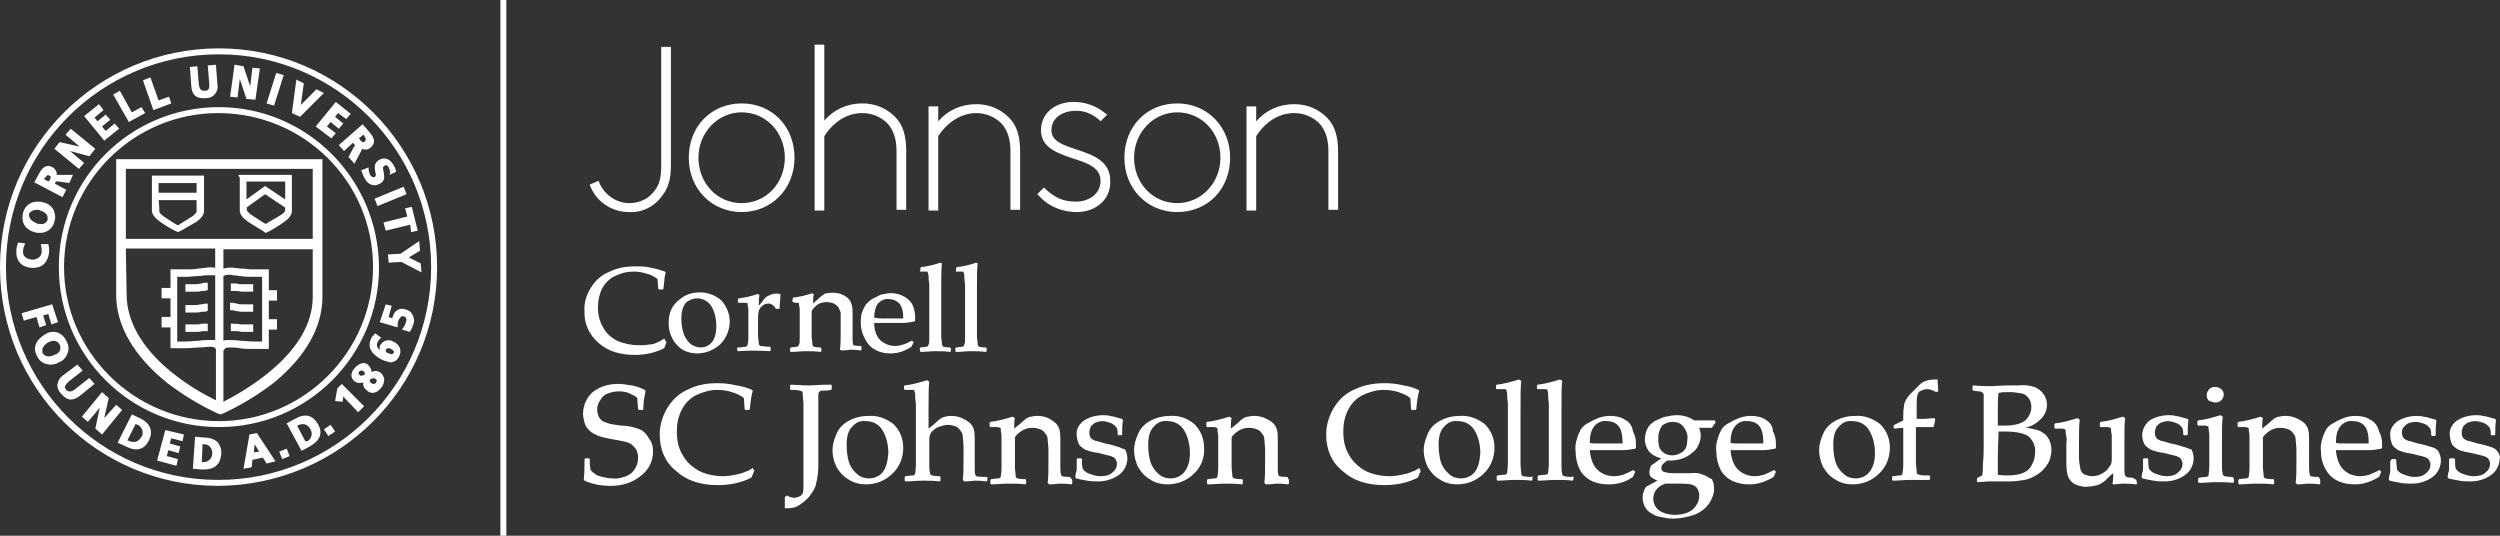<?xml version="1.0" encoding="UTF-8"?>
<svg xmlns="http://www.w3.org/2000/svg" xmlns:xlink="http://www.w3.org/1999/xlink" width="168px" height="36px" viewBox="0 0 168 36" version="1.1">
  <rect x="0" y="0" width="168" height="36" fill="#333333" stroke="none"/>
  <title>A9BE8630-3C4C-4933-A760-C7E79D16384E</title>
  <g id="Page-1" stroke="none" stroke-width="1" fill="none" fill-rule="evenodd">
    <g id="MBA-Ex-Resources-Detail---school-profiles-overview" transform="translate(-1128, -1282)" fill="#FFFFFF" fill-rule="nonzero">
      <g id="logos" transform="translate(360, 1200)">
        <g id="logo" transform="translate(750, 0)">
          <g id="cornell-johnson-logo" transform="translate(18, 82)">
            <path d="M16.113,11.95 L16.113,14.15 C16.113,14.4 16.313,14.65 16.663,14.9 C17.113,15.2 17.764,15.55 17.764,15.6 L17.864,15.65 L17.964,15.6 C18.014,15.6 18.715,15.2 19.115,14.9 C19.615,14.55 19.615,14.25 19.615,14.15 L19.615,11.75 L16.012,11.75 L16.113,11.95 Z M16.563,12.2 L19.165,12.2 L19.165,13.4 L17.814,12.5 L16.563,13.4 L16.563,12.2 Z M16.563,13.95 L17.814,13.05 L19.165,13.95 L19.165,14.1 C19.165,14.25 19.015,14.35 18.865,14.45 C18.564,14.65 18.064,14.9 17.864,15.05 C17.664,14.95 17.213,14.65 16.913,14.45 C16.813,14.4 16.613,14.2 16.563,14.1 C16.613,14.1 16.613,14.05 16.563,13.95 Z M137.307,29.1 L137.307,29.1 C137.106,28.95 136.956,28.9 136.706,28.85 C136.506,28.8 136.306,28.75 136.106,28.75 C136.506,28.65 136.856,28.45 137.156,28.15 C137.407,27.9 137.557,27.55 137.557,27.2 C137.557,26.65 137.206,26.2 136.706,26 C136.356,25.9 136.006,25.85 135.705,25.9 L135.155,25.9 C134.404,25.9 133.954,25.95 133.854,25.95 C133.554,25.95 133.153,25.95 132.603,25.9 L132.553,25.95 L132.553,26.2 L132.603,26.25 L132.953,26.3 C133.053,26.3 133.103,26.3 133.153,26.35 C133.203,26.35 133.203,26.4 133.253,26.4 C133.253,26.45 133.303,26.45 133.303,26.5 L133.303,30 C133.303,30.25 133.303,30.65 133.253,31.15 C133.253,31.8 133.203,31.9 133.203,31.95 L132.903,32.1 L132.853,32.15 L132.853,32.35 L132.903,32.4 C133.203,32.4 133.454,32.35 133.704,32.35 L135.105,32.35 C135.405,32.35 135.755,32.3 136.056,32.25 C136.306,32.2 136.556,32.1 136.806,31.95 C137.056,31.8 137.257,31.65 137.407,31.45 C137.557,31.25 137.707,31.05 137.757,30.85 C137.807,30.65 137.857,30.45 137.857,30.25 C137.857,30 137.807,29.8 137.707,29.55 C137.607,29.4 137.507,29.2 137.307,29.1 Z M134.254,27.8 C134.254,27.15 134.254,26.7 134.304,26.4 C134.554,26.35 134.805,26.35 135.055,26.35 C135.355,26.35 135.605,26.4 135.905,26.45 C136.106,26.5 136.256,26.65 136.356,26.8 C136.456,26.95 136.506,27.15 136.506,27.35 C136.506,27.7 136.356,28 136.106,28.25 C135.855,28.45 135.405,28.6 134.755,28.6 L134.254,28.6 L134.254,27.8 Z M136.756,30.4 C136.756,30.65 136.706,30.95 136.556,31.2 C136.456,31.45 136.256,31.65 136.006,31.75 C135.705,31.9 135.305,31.95 134.955,31.95 C134.705,31.95 134.504,31.95 134.254,31.9 L134.254,30.55 L134.304,29 L134.755,29 C135.605,29 136.156,29.15 136.406,29.4 C136.656,29.7 136.806,30.05 136.756,30.4 Z M79.111,14.25 C81.163,14.25 82.664,12.7 82.664,10.6 C82.664,8.5 81.113,6.95 79.111,6.95 C77.06,6.95 75.559,8.5 75.559,10.6 C75.559,12.7 77.11,14.25 79.111,14.25 Z M79.111,7.55 C80.763,7.55 82.014,8.9 82.014,10.6 C82.014,12.3 80.713,13.65 79.111,13.65 C77.46,13.65 76.209,12.3 76.209,10.6 C76.209,8.9 77.51,7.55 79.111,7.55 Z M86.517,32.05 L86.617,32.25 L86.617,32.5 L86.567,32.55 C86.167,32.5 85.917,32.5 85.767,32.5 C85.666,32.5 85.466,32.55 85.066,32.55 L84.966,32.45 C85.016,32.05 85.016,31.55 85.016,30.9 L85.016,30.3 C85.016,29.95 84.966,29.7 84.966,29.55 C84.966,29.4 84.916,29.25 84.816,29.15 C84.716,29 84.616,28.9 84.466,28.85 C84.315,28.8 84.165,28.75 83.965,28.75 C83.815,28.75 83.715,28.75 83.565,28.8 C83.415,28.85 83.265,28.9 83.165,29 C83.064,29.05 82.964,29.15 82.864,29.25 C82.814,29.3 82.764,29.35 82.764,29.45 L82.764,31.35 C82.764,31.6 82.814,31.8 82.814,32 C82.814,32.05 82.814,32.05 82.864,32.1 C82.914,32.15 82.914,32.15 82.964,32.15 C82.964,32.15 83.115,32.2 83.465,32.2 L83.515,32.25 L83.515,32.5 L83.465,32.55 C83.064,32.5 82.714,32.5 82.314,32.5 C81.914,32.5 81.563,32.55 81.163,32.55 L81.113,32.5 L81.113,32.25 L81.163,32.2 C81.513,32.15 81.613,32.15 81.663,32.15 C81.713,32.15 81.763,32.1 81.763,32.1 C81.813,32.1 81.813,32.05 81.813,32 C81.813,31.95 81.864,31.8 81.864,31.4 L81.864,29.25 C81.813,29 81.813,28.9 81.813,28.85 C81.813,28.8 81.813,28.75 81.763,28.75 C81.663,28.7 81.613,28.7 81.513,28.7 L81.113,28.7 L81.063,28.65 L81.063,28.4 L81.113,28.35 C81.613,28.3 82.114,28.15 82.614,28 L82.764,28.1 C82.714,28.25 82.714,28.5 82.714,28.8 C82.964,28.6 83.165,28.45 83.365,28.25 C83.415,28.2 83.515,28.15 83.565,28.1 C83.665,28.05 83.765,28 83.865,28 C84.265,27.9 84.666,27.95 85.016,28.1 C85.216,28.2 85.416,28.3 85.566,28.45 C85.666,28.55 85.767,28.7 85.817,28.9 C85.867,29.1 85.867,29.35 85.867,29.55 L85.867,31.5 C85.867,31.9 85.917,31.95 85.967,32 C85.967,32 86.117,32.05 86.517,32.05 Z M150.016,32.05 L150.117,32.15 L150.117,32.4 L150.066,32.45 C149.666,32.4 149.266,32.4 148.916,32.4 C148.515,32.4 148.165,32.45 147.765,32.45 L147.715,32.4 L147.715,32.15 L147.765,32.1 C148.115,32.05 148.215,32.05 148.265,32.05 C148.315,32.05 148.365,32 148.365,32 C148.415,32 148.415,31.95 148.415,31.9 C148.415,31.85 148.465,31.65 148.465,31.3 L148.465,29.15 C148.415,28.9 148.415,28.8 148.415,28.75 C148.415,28.7 148.415,28.65 148.365,28.65 C148.265,28.6 148.215,28.6 148.115,28.6 L147.715,28.6 L147.665,28.55 L147.665,28.3 L147.715,28.25 C148.215,28.2 148.715,28.05 149.216,27.9 L149.366,28 C149.316,28.4 149.316,28.9 149.316,29.5 L149.316,31.2 C149.316,31.45 149.316,31.65 149.366,31.85 C149.366,31.9 149.366,31.9 149.416,31.95 C149.466,32 149.466,32 149.516,32 C149.516,32 149.666,32.05 150.016,32.05 L150.016,32.05 Z M147.264,30.2 C147.364,30.4 147.414,30.6 147.414,30.8 C147.414,31.2 147.214,31.65 146.864,31.9 C146.464,32.2 145.963,32.35 145.463,32.35 C145.213,32.35 144.963,32.35 144.712,32.3 C144.412,32.25 144.162,32.2 143.962,32.15 L143.912,32.05 L143.962,31.75 C144.012,31.65 144.012,31.55 144.012,31.45 L144.012,30.85 L144.062,30.8 L144.312,30.8 L144.362,30.85 C144.362,31.05 144.362,31.3 144.412,31.5 C144.562,31.7 144.712,31.8 144.912,31.85 C145.163,31.95 145.363,32 145.613,32 C145.863,32 146.163,31.95 146.364,31.75 C146.564,31.6 146.664,31.4 146.664,31.15 C146.664,31.05 146.614,30.95 146.564,30.85 C146.514,30.75 146.364,30.7 146.264,30.65 C146.013,30.6 145.713,30.5 145.463,30.45 C145.113,30.4 144.912,30.35 144.762,30.3 C144.612,30.25 144.462,30.2 144.362,30.1 C144.212,30 144.112,29.9 144.062,29.75 C143.812,29.2 144.012,28.6 144.462,28.25 C144.862,28 145.313,27.9 145.763,27.9 C146.013,27.9 146.213,27.95 146.464,28 C146.614,28.05 146.814,28.1 147.014,28.15 L147.064,28.25 C147.014,28.55 147.014,28.9 147.014,29.2 L146.964,29.25 L146.764,29.25 L146.714,29.2 C146.714,29.05 146.714,28.9 146.664,28.8 C146.664,28.75 146.564,28.65 146.514,28.6 C146.414,28.5 146.314,28.45 146.163,28.4 C146.013,28.35 145.863,28.3 145.663,28.3 C145.513,28.3 145.363,28.35 145.213,28.4 C145.113,28.45 145.013,28.55 144.912,28.65 C144.862,28.8 144.812,28.9 144.812,29.05 C144.812,29.15 144.812,29.25 144.862,29.35 C144.912,29.45 144.963,29.5 145.063,29.55 C145.163,29.6 145.263,29.65 145.363,29.65 L145.863,29.8 C146.163,29.85 146.514,29.95 146.814,30.05 L146.814,30.05 C147.014,30.1 147.164,30.2 147.264,30.2 Z M167.98,30.8 C167.98,31.2 167.78,31.65 167.43,31.9 C167.03,32.2 166.529,32.35 166.029,32.35 C165.779,32.35 165.528,32.35 165.278,32.3 C164.978,32.25 164.728,32.2 164.528,32.15 L164.478,32.05 L164.528,31.75 C164.578,31.65 164.578,31.55 164.578,31.45 L164.578,30.85 L164.628,30.8 L164.928,30.8 L164.978,30.85 C164.978,31.05 164.978,31.3 165.028,31.5 C165.178,31.7 165.328,31.8 165.528,31.85 C165.779,31.95 165.979,32 166.229,32 C166.529,32 166.829,31.95 167.03,31.75 C167.23,31.6 167.33,31.4 167.33,31.15 C167.33,31.05 167.28,30.95 167.23,30.85 C167.18,30.75 167.03,30.7 166.93,30.65 C166.679,30.6 166.379,30.5 166.129,30.45 C165.779,30.4 165.579,30.35 165.428,30.3 C165.278,30.25 165.128,30.2 165.028,30.1 C164.878,30 164.778,29.9 164.728,29.75 C164.678,29.6 164.628,29.4 164.628,29.25 C164.578,28.85 164.778,28.5 165.128,28.25 C165.528,28 165.979,27.9 166.429,27.9 C166.679,27.9 166.88,27.95 167.13,28 C167.28,28.05 167.48,28.1 167.68,28.15 L167.73,28.25 C167.68,28.55 167.68,28.9 167.68,29.2 L167.63,29.25 L167.43,29.25 L167.38,29.2 C167.38,29.05 167.38,28.9 167.33,28.8 C167.33,28.75 167.23,28.65 167.18,28.6 C167.08,28.5 166.98,28.45 166.829,28.4 C166.679,28.35 166.529,28.3 166.329,28.3 C166.129,28.3 165.979,28.35 165.829,28.4 C165.729,28.45 165.629,28.55 165.528,28.65 C165.478,28.8 165.428,28.9 165.428,29.05 C165.428,29.15 165.428,29.25 165.478,29.35 C165.528,29.45 165.579,29.5 165.679,29.55 C165.779,29.6 165.879,29.65 165.979,29.65 L166.479,29.8 C166.779,29.85 167.13,29.95 167.43,30.05 C167.63,30.1 167.78,30.25 167.88,30.4 C167.98,30.55 168.03,30.75 167.98,30.8 Z M13.561,21.75 L13.961,21.75 L13.961,22.25 L13.611,22.25 C13.46,22.3 13.31,22.3 13.21,22.3 L12.46,22.3 L12.46,21.8 L13.16,21.8 C13.31,21.8 13.41,21.8 13.561,21.75 Z M10.208,12.05 L10.208,14.15 C10.208,14.4 10.408,14.65 10.758,14.9 C11.159,15.2 11.809,15.55 11.859,15.55 L11.959,15.6 L12.059,15.55 C12.109,15.55 12.76,15.15 13.21,14.9 C13.711,14.55 13.711,14.25 13.711,14.15 L13.711,11.8 L10.208,11.8 L10.208,12.05 Z M10.658,12.3 L13.21,12.3 L13.21,12.95 L10.658,12.95 L10.658,12.3 L10.658,12.3 Z M13.21,13.45 L13.21,14.2 C13.21,14.3 13.06,14.45 12.91,14.55 C12.61,14.75 12.159,15 11.959,15.15 C11.759,15.05 11.309,14.75 11.009,14.55 C10.808,14.4 10.708,14.3 10.708,14.2 C10.708,14.1 10.708,13.8 10.658,13.45 L13.21,13.45 Z M3.953,17.95 C3.953,23.9 8.757,28.7 14.711,28.7 C20.666,28.7 25.47,23.9 25.47,17.95 C25.42,12 20.616,7.2 14.711,7.2 C8.757,7.2 3.953,12 3.953,17.95 Z M14.661,7.6 C20.416,7.6 25.069,12.2 25.069,17.95 C25.069,23.65 20.416,28.3 14.711,28.3 C9.007,28.3 4.303,23.65 4.303,17.95 C4.303,12.25 8.957,7.6 14.661,7.6 Z M124.697,27.95 L124.697,27.95 C124.196,27.95 123.746,28.05 123.296,28.3 C122.945,28.5 122.645,28.8 122.495,29.2 C122.345,29.55 122.245,29.9 122.245,30.25 C122.245,30.65 122.345,31 122.495,31.35 C122.695,31.7 122.945,32 123.296,32.2 C123.646,32.45 124.096,32.55 124.497,32.55 C125.147,32.55 125.798,32.3 126.248,31.85 C126.748,31.4 126.999,30.75 126.999,30.1 C126.999,29.5 126.798,28.95 126.348,28.5 C125.898,28.15 125.297,27.9 124.697,27.95 Z M125.597,31.75 C125.397,32 125.047,32.15 124.697,32.15 C124.397,32.15 124.096,32.05 123.896,31.85 C123.646,31.65 123.446,31.35 123.346,31.05 C123.246,30.7 123.196,30.3 123.196,29.9 C123.196,29.35 123.296,28.95 123.546,28.7 C123.796,28.4 124.096,28.25 124.497,28.3 C124.947,28.3 125.347,28.5 125.597,28.9 C125.848,29.3 125.998,29.85 125.998,30.45 C125.998,31.05 125.848,31.45 125.597,31.75 L125.597,31.75 Z M13.811,20.4 L13.961,20.4 L13.961,20.9 C13.911,20.9 13.861,20.9 13.811,20.95 L13.561,20.95 C13.41,21 13.26,21 13.16,21 L12.46,21 L12.46,20.5 L13.16,20.5 C13.31,20.5 13.41,20.45 13.561,20.45 L13.811,20.4 Z M10.308,7.4 L9.607,5.4 L10.108,5.2 L10.658,6.75 L11.359,6.5 L11.509,6.95 L10.308,7.4 Z M12.86,5.85 L12.76,4.5 L13.26,4.45 L13.36,5.65 C13.41,6.05 13.561,6.1 13.711,6.1 L13.761,6.1 C13.911,6.1 14.111,6.05 14.061,5.6 L13.961,4.4 L14.511,4.35 L14.611,5.7 C14.661,5.9 14.611,6.1 14.461,6.3 C14.311,6.5 14.061,6.6 13.811,6.6 L13.661,6.6 C13.16,6.6 12.91,6.35 12.86,5.85 Z M8.657,8.2 L7.606,6.35 L8.056,6.1 L8.857,7.55 L9.507,7.2 L9.758,7.6 L8.657,8.2 Z M13.811,19 L13.961,19 L13.961,19.5 C13.911,19.5 13.861,19.5 13.811,19.55 L13.561,19.55 C13.41,19.6 13.26,19.6 13.16,19.6 L12.46,19.6 L12.46,19.1 L13.21,19.1 C13.31,19.1 13.41,19.05 13.561,19.05 C13.661,19 13.711,19 13.811,19 Z M148.415,26.9 C148.215,26.7 148.265,26.35 148.465,26.15 C148.665,25.95 149.016,25.95 149.266,26.15 C149.516,26.35 149.466,26.7 149.266,26.9 C149.166,27 149.016,27.05 148.866,27.05 C148.715,27.05 148.565,26.95 148.465,26.95 L148.415,26.9 Z M11.259,25.75 C12.31,26.55 13.46,27.25 14.661,27.8 L14.811,27.85 L14.962,27.8 C16.163,27.25 17.313,26.55 18.364,25.75 C20.516,24 21.667,22 21.667,19.95 L21.667,10.7 L7.806,10.7 L7.806,19.8 C7.806,21.9 9.007,23.95 11.259,25.75 Z M21.016,19.95 C21.016,23.75 16.363,26.3 15.012,27 L15.012,23.55 C15.062,23.55 15.062,23.5 15.062,23.5 C15.112,23.4 15.212,23.35 15.312,23.35 C15.612,23.35 15.862,23.35 16.113,23.4 C16.363,23.45 16.663,23.45 17.063,23.45 L18.064,23.45 L18.064,22.15 L18.614,22.15 L18.614,21.45 L18.064,21.45 L18.064,20.2 L18.614,20.2 L18.614,19.5 L18.064,19.5 L18.064,18.1 L16.913,18.1 C16.713,18.1 16.463,18.05 16.213,18.05 C16.062,18.05 15.912,18 15.712,18 C15.462,17.95 15.212,18 15.012,18.05 L15.012,16.75 L21.016,16.75 L21.016,19.95 L21.016,19.95 Z M15.012,22.9 L15.012,18.55 C15.062,18.55 15.112,18.5 15.112,18.5 C15.312,18.45 15.512,18.45 15.662,18.5 C15.862,18.5 16.012,18.55 16.163,18.55 C16.413,18.6 16.663,18.6 16.913,18.6 L17.614,18.6 L17.614,22.95 L17.113,22.95 C16.713,22.95 16.413,22.9 16.163,22.9 C15.862,22.85 15.562,22.85 15.312,22.85 C15.212,22.85 15.112,22.85 15.012,22.9 Z M8.457,11.35 L21.016,11.35 L21.016,16.05 L8.457,16.05 L8.457,11.35 Z M8.457,16.7 L14.461,16.7 L14.461,18 C14.261,17.95 14.011,17.95 13.811,18 C13.611,18 13.46,18.05 13.31,18.05 C13.06,18.1 12.81,18.1 12.61,18.1 L11.459,18.1 L11.459,19.35 L10.858,19.35 L10.858,20.05 L11.459,20.05 L11.459,21.3 L10.858,21.3 L10.858,22 L11.459,22 L11.459,23.4 L12.46,23.4 C12.86,23.4 13.16,23.35 13.41,23.35 C13.661,23.35 13.911,23.3 14.211,23.3 C14.311,23.3 14.411,23.35 14.461,23.4 L14.511,23.45 L14.511,26.9 C13.06,26.2 8.507,23.65 8.507,19.75 L8.457,16.7 Z M14.461,18.5 L14.461,22.85 L14.211,22.85 C13.861,22.85 13.611,22.85 13.36,22.9 C13.11,22.9 12.81,22.95 12.41,22.95 L11.909,22.95 L11.909,18.6 L12.61,18.6 C12.81,18.6 13.06,18.55 13.36,18.55 C13.51,18.55 13.661,18.5 13.861,18.5 L14.461,18.5 Z M130.201,25.5 L130.201,25.5 L130.251,26.3 L130.101,26.35 C129.951,26.25 129.701,26.15 129.501,26.15 C129.35,26.15 129.25,26.2 129.1,26.25 C128.95,26.3 128.9,26.4 128.85,26.55 C128.8,26.75 128.8,27 128.8,27.25 L128.8,28.15 L129.25,28.15 C129.501,28.15 129.751,28.1 130.001,28.1 L130.051,28.2 L129.951,28.65 L129.901,28.7 L128.75,28.7 L128.75,31.15 C128.8,31.55 128.8,31.7 128.8,31.75 C128.8,31.8 128.8,31.8 128.85,31.85 C128.9,31.9 128.95,31.9 129,31.9 C129.05,31.95 129.3,31.95 129.651,31.95 L129.701,32 L129.701,32.2 L129.651,32.25 L128.35,32.25 C127.999,32.25 127.599,32.3 127.199,32.3 L127.149,32.25 L127.149,32.05 L127.199,32 C127.549,31.95 127.649,31.95 127.699,31.95 C127.749,31.95 127.799,31.9 127.799,31.9 C127.849,31.9 127.849,31.85 127.849,31.8 C127.849,31.75 127.899,31.55 127.899,31.2 L127.899,28.75 L127.299,28.8 L127.249,28.75 L127.249,28.6 L127.299,28.55 L127.899,28.25 L127.899,28 C127.899,27.75 127.899,27.55 127.949,27.3 C127.949,27.15 127.999,27 128.099,26.85 C128.199,26.65 128.35,26.5 128.5,26.35 L129,25.85 C129.1,25.75 129.25,25.65 129.4,25.6 C129.651,25.5 129.951,25.5 130.201,25.5 Z M73.957,12.15 C73.957,11.25 73.057,10.95 72.106,10.65 C71.105,10.3 69.954,9.95 69.954,8.75 C69.954,7.65 70.855,6.85 72.156,6.85 C72.907,6.85 73.657,7.1 74.258,7.6 L74.408,7.7 L73.957,8.15 L73.857,8.05 C73.407,7.65 72.807,7.4 72.206,7.45 C71.606,7.45 70.655,7.8 70.655,8.75 C70.655,9.5 71.455,9.75 72.356,10.05 C73.407,10.4 74.608,10.8 74.608,12.15 C74.658,13.4 73.657,14.25 72.356,14.25 C71.405,14.25 70.505,13.9 69.854,13.2 L69.704,13.05 L70.154,12.6 L70.255,12.7 C70.905,13.3 71.455,13.55 72.306,13.55 C73.157,13.55 73.957,13.05 73.957,12.15 Z M159.274,28.2 C158.973,28 158.623,27.95 158.273,27.95 C158.023,27.95 157.722,28 157.472,28.1 C157.222,28.2 157.022,28.3 156.772,28.45 C156.572,28.55 156.421,28.7 156.321,28.85 C156.221,29.05 156.121,29.25 156.071,29.45 C155.971,29.75 155.921,30.05 155.971,30.35 C155.971,30.8 156.071,31.2 156.321,31.6 C156.521,31.95 156.822,32.2 157.172,32.35 C157.522,32.5 157.873,32.55 158.273,32.55 C158.823,32.55 159.374,32.35 159.874,32.05 L160.024,31.7 L159.924,31.6 L159.874,31.6 C159.674,31.7 159.474,31.8 159.224,31.9 C159.023,31.95 158.823,32 158.623,32 C158.173,32 157.772,31.85 157.472,31.55 C157.172,31.25 157.022,30.8 156.972,30.25 L159.174,30.25 C159.474,30.25 159.774,30.2 160.024,30.15 L160.074,30.1 L160.074,29.85 C160.074,29.55 160.024,29.25 159.874,29 C159.774,28.6 159.574,28.35 159.274,28.2 Z M159.174,29.8 L157.572,29.8 C157.272,29.8 157.022,29.8 156.972,29.75 C156.972,29.25 157.072,28.9 157.272,28.65 C157.472,28.4 157.772,28.25 158.123,28.3 C158.423,28.3 158.723,28.4 158.923,28.65 C159.073,28.85 159.174,29.2 159.174,29.65 L159.174,29.8 L159.174,29.8 Z M61.848,23.65 L61.848,23.65 L61.798,23.4 L61.848,23.35 C62.198,23.3 62.298,23.3 62.298,23.3 L62.348,23.25 C62.398,23.2 62.398,23.2 62.398,23.15 C62.448,23.1 62.448,22.95 62.448,22.65 L62.448,19.1 C62.398,18.8 62.398,18.6 62.398,18.5 C62.348,18.35 62.348,18.3 62.348,18.3 C62.348,18.25 62.298,18.25 62.298,18.25 L61.798,18.25 L61.848,18.2 L61.848,18 L61.898,17.95 C62.348,17.9 62.749,17.8 63.199,17.65 L63.299,17.7 C63.249,18 63.249,18.65 63.249,19.55 L63.249,22.6 C63.249,22.8 63.299,22.95 63.299,23.15 C63.299,23.2 63.349,23.2 63.349,23.25 C63.349,23.3 63.349,23.3 63.399,23.3 C63.449,23.3 63.549,23.35 63.85,23.35 L63.9,23.4 L63.9,23.6 L63.85,23.65 C63.499,23.6 63.199,23.6 62.849,23.6 C62.499,23.6 62.198,23.65 61.848,23.65 Z M49.839,14.25 C51.84,14.25 53.391,12.7 53.391,10.6 C53.391,8.5 51.89,6.95 49.839,6.95 C47.787,6.95 46.286,8.5 46.286,10.6 C46.286,12.7 47.837,14.25 49.839,14.25 Z M49.839,7.55 C51.49,7.55 52.741,8.9 52.741,10.6 C52.741,12.3 51.49,13.65 49.839,13.65 C48.187,13.65 46.936,12.3 46.936,10.6 C46.936,8.9 48.237,7.55 49.839,7.55 Z M39.681,12.55 L39.631,12.4 L40.231,12.15 L40.281,12.3 C40.632,13.1 41.432,13.65 42.283,13.65 C42.983,13.65 43.634,13.35 44.034,12.75 C44.334,12.35 44.434,11.85 44.434,11.15 L44.434,3.15 L45.085,3.15 L45.085,11.1 C45.085,11.95 44.935,12.6 44.535,13.1 C44.034,13.85 43.184,14.3 42.283,14.25 C41.132,14.25 40.131,13.6 39.681,12.55 Z M45.135,22.65 C45.285,23 45.535,23.25 45.786,23.45 C46.086,23.65 46.486,23.75 46.836,23.75 C47.387,23.75 47.937,23.55 48.388,23.15 C48.788,22.75 49.038,22.2 49.038,21.6 C49.038,21.1 48.838,20.6 48.488,20.2 C48.087,19.85 47.587,19.65 47.037,19.65 C46.586,19.65 46.186,19.75 45.836,20 C45.535,20.2 45.285,20.45 45.135,20.75 C44.985,21.05 44.935,21.35 44.935,21.7 C44.935,22.05 44.985,22.35 45.135,22.65 Z M46.086,20.35 C46.236,20.2 46.536,20.05 46.836,20.05 C47.237,20.05 47.587,20.25 47.787,20.55 C48.037,20.95 48.137,21.45 48.137,21.9 C48.137,22.4 48.037,22.75 47.837,23 C47.637,23.25 47.337,23.35 47.087,23.35 C46.836,23.35 46.586,23.25 46.386,23.1 C46.186,22.9 46.036,22.7 45.936,22.4 C45.836,22.1 45.786,21.75 45.786,21.4 C45.786,20.95 45.886,20.6 46.086,20.35 Z M39.28,20.9 C39.23,20.35 39.431,19.75 39.731,19.3 C40.031,18.8 40.481,18.45 40.982,18.25 C41.482,18 42.083,17.9 42.683,17.9 C43.033,17.9 43.434,17.9 43.784,18 C44.084,18.05 44.384,18.15 44.685,18.25 L44.735,18.3 C44.685,18.45 44.635,18.8 44.585,19.4 L44.535,19.45 L44.284,19.45 L44.234,19.4 L44.184,18.75 C43.984,18.6 43.734,18.45 43.484,18.4 C43.184,18.3 42.883,18.25 42.583,18.25 C42.133,18.25 41.732,18.35 41.332,18.55 C40.982,18.7 40.682,19 40.481,19.35 C40.281,19.75 40.181,20.2 40.181,20.65 C40.181,21.1 40.281,21.6 40.531,22 C40.732,22.4 41.082,22.7 41.482,22.9 C41.933,23.1 42.433,23.2 42.933,23.2 C43.184,23.2 43.384,23.2 43.634,23.15 C43.834,23.15 43.984,23.1 44.184,23 C44.334,22.95 44.485,22.85 44.635,22.75 L44.785,23 L44.635,23.4 C44.034,23.7 43.384,23.85 42.683,23.85 C41.682,23.85 40.832,23.6 40.231,23.05 C39.581,22.5 39.23,21.7 39.28,20.9 Z M163.877,30.35 C163.977,30.55 164.027,30.75 164.027,30.95 C164.027,31.35 163.827,31.8 163.477,32.05 C163.077,32.35 162.576,32.5 162.076,32.5 C161.826,32.5 161.575,32.5 161.325,32.45 C161.025,32.4 160.775,32.35 160.575,32.3 L160.525,32.2 L160.575,31.9 C160.625,31.8 160.625,31.7 160.625,31.6 L160.625,31 L160.725,30.85 L160.975,30.85 L161.025,30.9 C161.025,31.15 161.075,31.35 161.075,31.55 C161.225,31.75 161.375,31.85 161.575,31.9 C161.826,32 162.026,32.05 162.276,32.05 C162.526,32.05 162.826,32 163.027,31.8 C163.227,31.65 163.327,31.45 163.327,31.2 C163.327,31.1 163.277,31 163.227,30.9 C163.177,30.8 163.027,30.75 162.926,30.7 C162.676,30.65 162.376,30.55 162.126,30.5 C161.776,30.45 161.575,30.4 161.425,30.35 C161.275,30.3 161.125,30.25 161.025,30.15 C160.875,30.05 160.775,29.95 160.725,29.8 C160.675,29.65 160.625,29.45 160.625,29.3 C160.575,28.9 160.775,28.55 161.125,28.3 C161.525,28.05 161.976,27.95 162.426,27.95 C162.676,27.95 162.876,28 163.127,28.05 C163.277,28.1 163.477,28.15 163.677,28.2 L163.727,28.3 C163.677,28.6 163.677,28.95 163.677,29.25 L163.627,29.3 L163.427,29.3 L163.377,29.25 C163.377,29.1 163.377,28.95 163.327,28.85 C163.327,28.8 163.227,28.7 163.177,28.65 C163.077,28.55 162.976,28.5 162.826,28.45 C162.676,28.4 162.526,28.35 162.326,28.35 C162.126,28.35 161.976,28.4 161.826,28.45 C161.726,28.5 161.625,28.6 161.525,28.7 C161.375,28.9 161.375,29.15 161.475,29.35 C161.525,29.45 161.575,29.5 161.675,29.55 C161.776,29.6 161.876,29.65 161.976,29.65 L162.476,29.8 C162.776,29.85 163.127,29.95 163.427,30.05 C163.627,30.1 163.777,30.2 163.877,30.35 Z M55.393,14.15 L54.742,14.15 L54.742,3 L55.393,3 L55.393,8.1 C56.043,7.35 56.944,6.95 57.945,6.95 C58.796,6.95 59.546,7.25 60.147,7.85 C60.697,8.4 60.897,9.15 60.897,10.15 L60.897,14.1 L60.247,14.1 L60.247,10.15 C60.247,9.35 60.047,8.75 59.646,8.3 C59.196,7.85 58.595,7.6 57.945,7.6 C56.944,7.6 56.043,8.15 55.393,9.15 L55.393,14.15 Z M59.896,19.7 C59.646,19.7 59.446,19.75 59.196,19.8 L58.595,20.1 C58.445,20.2 58.295,20.35 58.195,20.45 C58.095,20.6 57.995,20.8 57.945,20.95 C57.845,21.2 57.845,21.45 57.845,21.7 C57.845,22.1 57.945,22.45 58.145,22.8 C58.345,23.2 58.595,23.4 58.896,23.55 C59.196,23.7 59.546,23.75 59.846,23.75 C60.347,23.75 60.797,23.6 61.248,23.3 L61.398,23 L61.298,22.9 L61.248,22.9 C61.047,23 60.897,23.1 60.697,23.15 C60.547,23.2 60.347,23.25 60.147,23.25 C59.796,23.25 59.396,23.1 59.146,22.85 C58.896,22.6 58.746,22.2 58.746,21.7 L60.697,21.7 C60.947,21.7 61.197,21.65 61.448,21.6 L61.498,21.55 L61.498,21.3 C61.498,21.05 61.448,20.8 61.348,20.55 C61.248,20.3 61.047,20.1 60.797,19.95 C60.547,19.8 60.197,19.7 59.896,19.7 Z M60.697,21.4 L59.296,21.4 C58.946,21.4 58.846,21.35 58.746,21.35 C58.746,20.95 58.846,20.6 58.996,20.4 C59.196,20.2 59.446,20.05 59.746,20.1 C59.997,20.1 60.247,20.2 60.447,20.4 C60.597,20.6 60.697,20.9 60.697,21.3 L60.697,21.4 L60.697,21.4 Z M53.291,20 C53.742,19.95 54.142,19.85 54.592,19.7 L54.692,19.8 C54.642,19.95 54.642,20.15 54.642,20.4 C54.843,20.2 55.043,20.05 55.193,19.9 C55.243,19.85 55.293,19.85 55.343,19.8 C55.393,19.75 55.493,19.7 55.593,19.7 C55.943,19.65 56.294,19.65 56.594,19.8 C56.744,19.85 56.894,19.95 57.044,20.1 C57.144,20.2 57.194,20.35 57.244,20.5 C57.294,20.7 57.294,20.9 57.294,21.1 L57.294,22.8 C57.294,23.1 57.345,23.2 57.345,23.2 C57.395,23.2 57.495,23.25 57.845,23.25 L57.895,23.3 L57.895,23.5 L57.845,23.55 C57.495,23.5 57.244,23.5 57.144,23.5 C57.094,23.5 56.894,23.55 56.544,23.55 L56.444,23.5 C56.494,23.15 56.494,22.7 56.494,22.15 L56.494,21 C56.444,20.9 56.394,20.75 56.344,20.65 C56.244,20.55 56.144,20.45 56.043,20.4 C55.893,20.35 55.743,20.3 55.593,20.3 C55.493,20.3 55.343,20.3 55.243,20.35 C55.093,20.35 54.993,20.45 54.893,20.5 L54.642,20.75 C54.592,20.8 54.542,20.9 54.542,20.95 L54.542,22.6 C54.542,22.8 54.592,22.95 54.592,23.15 C54.592,23.2 54.642,23.2 54.642,23.25 C54.642,23.3 54.642,23.3 54.692,23.3 C54.742,23.3 54.843,23.35 55.143,23.35 L55.193,23.4 L55.193,23.6 L55.143,23.65 C54.793,23.6 54.442,23.6 54.142,23.6 C53.792,23.6 53.492,23.65 53.141,23.65 L53.091,23.6 L53.091,23.4 L53.141,23.35 C53.492,23.3 53.592,23.3 53.592,23.3 L53.642,23.25 C53.692,23.2 53.692,23.2 53.692,23.15 C53.742,23.1 53.742,22.95 53.742,22.65 L53.742,20.75 C53.692,20.55 53.692,20.45 53.692,20.4 C53.692,20.4 53.692,20.35 53.642,20.35 L53.441,20.35 L53.291,20.3 L53.241,20.25 L53.291,20 L53.291,20 Z M155.821,32.05 L155.921,32.25 L155.921,32.5 L155.871,32.55 C155.471,32.5 155.22,32.5 155.07,32.5 C154.97,32.5 154.77,32.55 154.37,32.55 L154.27,32.45 C154.32,32.05 154.32,31.55 154.32,30.9 L154.32,30.3 C154.32,29.95 154.27,29.7 154.27,29.55 C154.27,29.4 154.22,29.25 154.12,29.15 C154.02,29 153.919,28.9 153.769,28.85 C153.619,28.8 153.469,28.75 153.269,28.75 C153.119,28.75 153.019,28.75 152.869,28.8 C152.719,28.85 152.568,28.9 152.468,29 C152.368,29.05 152.268,29.15 152.168,29.25 C152.118,29.3 152.068,29.35 152.068,29.45 L152.068,31.35 C152.068,31.6 152.118,31.8 152.118,32 C152.118,32.05 152.118,32.05 152.168,32.1 C152.218,32.15 152.218,32.15 152.268,32.15 C152.268,32.15 152.418,32.2 152.769,32.2 L152.819,32.25 L152.819,32.5 L152.769,32.55 C152.368,32.5 152.018,32.5 151.618,32.5 C151.217,32.5 150.867,32.55 150.467,32.55 L150.417,32.5 L150.417,32.25 L150.467,32.2 C150.817,32.15 150.917,32.15 150.967,32.15 C151.017,32.15 151.067,32.1 151.067,32.1 C151.117,32.1 151.117,32.05 151.117,32 C151.117,31.95 151.167,31.8 151.167,31.4 L151.167,29.25 C151.117,29 151.117,28.9 151.117,28.85 C151.117,28.8 151.117,28.75 151.067,28.75 C150.967,28.7 150.917,28.7 150.817,28.7 L150.417,28.7 L150.367,28.65 L150.367,28.4 L150.417,28.35 C150.917,28.3 151.418,28.15 151.918,28 L152.068,28.1 C152.018,28.25 152.018,28.5 152.018,28.8 C152.268,28.6 152.468,28.45 152.668,28.25 C152.719,28.2 152.819,28.15 152.869,28.1 C152.969,28.05 153.069,28 153.169,28 C153.569,27.9 153.969,27.95 154.32,28.1 C154.52,28.2 154.72,28.3 154.87,28.45 C154.97,28.55 155.07,28.7 155.12,28.9 C155.17,29.1 155.17,29.35 155.17,29.55 L155.17,31.5 C155.17,31.9 155.271,32 155.271,32 C155.271,32 155.421,32.05 155.821,32.05 L155.821,32.05 Z M16.313,21.8 L17.013,21.8 L17.013,22.3 L16.263,22.3 C16.163,22.3 16.012,22.25 15.862,22.25 L15.512,22.25 L15.512,21.75 L15.712,21.75 C15.762,21.75 15.862,21.8 15.962,21.75 C16.062,21.8 16.213,21.8 16.313,21.8 Z M63.049,14.15 L62.398,14.15 L62.398,7.15 L63.049,7.15 L63.049,8.15 C63.699,7.4 64.6,7 65.601,7 C66.452,7 67.202,7.3 67.803,7.9 C68.353,8.45 68.553,9.2 68.553,10.2 L68.553,14.1 L67.903,14.1 L67.903,10.15 C67.903,9.35 67.703,8.75 67.302,8.3 C66.852,7.85 66.251,7.6 65.601,7.6 C64.65,7.6 63.699,8.15 63.049,9.15 L63.049,14.15 Z M15.862,19.55 L15.512,19.55 L15.512,19.05 L15.712,19.05 L15.912,19.05 C16.012,19.1 16.163,19.1 16.263,19.1 L17.013,19.1 L17.013,19.6 L16.263,19.6 C16.163,19.6 16.012,19.55 15.862,19.55 Z M15.562,20.85 L15.462,20.85 L15.462,20.35 L15.662,20.35 L15.912,20.4 C16.062,20.45 16.163,20.45 16.263,20.45 L17.013,20.45 L17.013,20.95 L16.213,20.95 C16.113,20.95 15.962,20.9 15.812,20.9 C15.762,20.85 15.662,20.85 15.562,20.85 Z M21.216,8.5 L22.568,6.85 L23.568,7.65 L23.268,8 L22.718,7.6 L22.517,7.85 L23.068,8.3 L22.768,8.65 L22.217,8.2 L21.967,8.5 L22.568,8.95 L22.267,9.3 L21.216,8.5 Z M20.166,7.85 L19.615,7.6 L19.915,5.35 L20.416,5.6 L20.216,7.05 L21.267,6 L21.767,6.25 L20.166,7.85 Z M64.85,22.65 L64.85,19.1 C64.8,18.8 64.8,18.6 64.8,18.5 C64.8,18.4 64.75,18.35 64.75,18.3 C64.75,18.25 64.7,18.25 64.7,18.25 L64.2,18.25 L64.25,18.2 L64.25,18 L64.3,17.95 C64.75,17.9 65.201,17.8 65.601,17.65 L65.701,17.7 C65.651,18 65.651,18.65 65.651,19.55 L65.651,22.6 C65.651,22.8 65.701,22.95 65.701,23.15 C65.701,23.2 65.751,23.2 65.751,23.25 C65.751,23.3 65.751,23.3 65.801,23.3 C65.851,23.3 65.951,23.35 66.251,23.35 L66.301,23.4 L66.301,23.6 L66.251,23.65 C65.901,23.6 65.551,23.6 65.251,23.6 C64.9,23.6 64.6,23.65 64.25,23.65 L64.2,23.6 L64.2,23.4 L64.25,23.35 C64.6,23.3 64.7,23.3 64.7,23.3 L64.75,23.25 C64.8,23.2 64.8,23.2 64.8,23.15 C64.85,23.1 64.85,22.95 64.85,22.65 Z M18.414,7.1 L17.914,6.95 L18.564,4.9 L19.065,5.05 L18.414,7.1 Z M15.962,6.55 L15.462,6.5 L15.762,4.35 L16.363,4.45 L16.813,5.8 L16.963,4.55 L17.464,4.6 L17.163,6.7 L16.563,6.65 L16.113,5.3 L15.962,6.55 Z M143.561,32.25 L143.561,32.25 L143.611,32.5 L143.561,32.55 C143.111,32.5 142.811,32.5 142.661,32.5 C142.461,32.5 142.26,32.55 142.01,32.55 L141.96,32.5 C142.01,32.25 142.01,32 142.01,31.8 C141.81,31.95 141.61,32.15 141.41,32.35 C141.26,32.45 141.11,32.55 140.959,32.6 C140.759,32.65 140.509,32.7 140.309,32.7 C140.009,32.75 139.708,32.65 139.458,32.55 C139.258,32.45 139.108,32.3 139.008,32.1 C138.908,31.9 138.858,31.55 138.858,31.1 L138.858,29.85 C138.858,29.7 138.908,29.6 138.858,29.35 C138.808,29.1 138.808,29 138.808,28.95 C138.808,28.9 138.808,28.85 138.758,28.85 C138.658,28.8 138.608,28.8 138.507,28.8 L138.107,28.8 L138.057,28.75 L138.057,28.5 L138.107,28.45 C138.608,28.4 139.108,28.25 139.608,28.1 L139.758,28.2 C139.708,28.6 139.708,29.1 139.708,29.7 L139.708,30.75 C139.708,31 139.758,31.3 139.809,31.55 C139.859,31.7 139.959,31.85 140.109,31.9 C140.259,31.95 140.409,32 140.609,32 C140.809,32 141.009,31.95 141.21,31.85 C141.36,31.75 141.56,31.65 141.66,31.5 C141.71,31.4 141.81,31.3 141.86,31.2 C141.91,31.05 141.91,30.9 141.91,30.75 L141.91,29.25 C141.86,29 141.86,28.9 141.86,28.85 C141.86,28.8 141.86,28.75 141.81,28.75 C141.71,28.7 141.66,28.7 141.56,28.7 L141.16,28.7 L141.11,28.65 L141.11,28.4 L141.16,28.35 C141.66,28.3 142.16,28.15 142.661,28 L142.811,28.1 C142.761,28.5 142.761,29 142.761,29.6 L142.761,31.5 C142.761,31.65 142.761,31.8 142.811,31.95 C142.861,32 142.861,32.05 142.911,32.05 C143.011,32.1 143.161,32.1 143.311,32.1 L143.561,32.25 Z M24.369,8.35 L22.768,9.75 L23.118,10.15 L23.718,9.6 L23.768,9.65 C23.869,9.75 23.869,9.8 23.768,9.9 L23.418,10.55 L23.818,11 L24.269,10.15 C24.319,10.1 24.319,10.05 24.319,10 C24.569,10.1 24.769,10.05 24.919,9.9 C25.37,9.5 25.019,9.1 24.719,8.75 L24.369,8.35 Z M24.569,9.4 C24.569,9.45 24.519,9.5 24.519,9.5 C24.469,9.55 24.469,9.55 24.419,9.55 C24.319,9.55 24.219,9.45 24.169,9.35 L24.119,9.3 L24.419,9.05 L24.469,9.1 C24.519,9.25 24.619,9.3 24.569,9.4 Z M98.126,27.95 L98.126,27.95 C97.626,27.95 97.175,28.05 96.725,28.3 C96.375,28.5 96.075,28.8 95.924,29.2 C95.774,29.55 95.674,29.9 95.674,30.25 C95.674,30.65 95.774,31 95.924,31.35 C96.125,31.7 96.375,32 96.725,32.2 C97.075,32.45 97.526,32.55 97.926,32.55 C98.577,32.55 99.227,32.3 99.677,31.85 C100.178,31.4 100.428,30.75 100.428,30.1 C100.428,29.5 100.228,28.95 99.777,28.5 C99.327,28.15 98.727,27.9 98.126,27.95 Z M99.077,31.75 C98.877,32 98.526,32.15 98.176,32.15 C97.876,32.15 97.576,32.05 97.376,31.85 C97.125,31.65 96.925,31.35 96.825,31.05 C96.725,30.7 96.675,30.3 96.675,29.9 C96.675,29.35 96.775,28.95 97.025,28.7 C97.275,28.4 97.576,28.25 97.976,28.3 C98.426,28.3 98.827,28.5 99.077,28.9 C99.327,29.3 99.477,29.85 99.477,30.45 C99.427,31.05 99.327,31.45 99.077,31.75 L99.077,31.75 Z M25.22,11.55 C25.17,11.3 25.119,10.95 25.47,10.75 C25.82,10.55 26.17,10.65 26.421,11.05 C26.521,11.2 26.571,11.35 26.621,11.5 L26.621,11.55 L26.17,11.75 L26.22,11.6 C26.22,11.5 26.17,11.35 26.12,11.25 C26.07,11.15 26.02,11.1 25.92,11.1 C25.87,11.1 25.87,11.15 25.82,11.15 C25.72,11.2 25.72,11.3 25.77,11.5 C25.82,11.8 25.92,12.15 25.52,12.35 C25.42,12.4 25.27,12.45 25.17,12.45 C24.919,12.45 24.669,12.3 24.519,12 C24.419,11.85 24.369,11.7 24.319,11.55 L24.269,11.45 L24.769,11.25 L24.769,11.35 C24.769,11.5 24.819,11.6 24.869,11.75 C24.919,11.85 25.069,11.95 25.17,11.9 C25.27,11.85 25.27,11.75 25.22,11.55 Z M33.626,0 L34.026,0 L34.026,36 L33.626,36 L33.626,0 Z M14.711,3.25 C6.605,3.25 0,9.8 0,17.95 C0,26.1 6.555,32.65 14.661,32.65 C22.818,32.6 29.373,26.05 29.373,17.95 C29.373,9.85 22.818,3.25 14.711,3.25 Z M14.661,32.25 C6.755,32.25 0.4,25.8 0.4,17.95 C0.4,10.05 6.805,3.65 14.711,3.65 C22.568,3.65 28.972,10.05 28.972,17.95 C28.972,25.85 22.568,32.25 14.661,32.25 Z M25.17,13.35 L27.121,12.55 L27.321,13.05 L25.37,13.85 L25.17,13.35 Z M26.421,22.95 C26.07,22.75 25.72,22.9 25.52,23.25 L25.52,23.5 C25.37,23.4 25.27,23.25 25.37,23 C25.42,22.9 25.47,22.8 25.57,22.75 L25.62,22.7 L25.22,22.4 L25.17,22.45 C25.069,22.55 24.969,22.65 24.919,22.8 C24.819,23 24.819,23.2 24.869,23.4 C25.019,23.8 25.37,24 25.62,24.15 C25.82,24.25 26.02,24.3 26.22,24.35 C26.471,24.35 26.721,24.2 26.821,23.95 C27.021,23.55 26.871,23.15 26.421,22.95 Z M26.471,23.7 C26.421,23.75 26.37,23.8 26.32,23.8 C26.27,23.8 26.22,23.8 26.17,23.75 C26.07,23.75 25.97,23.7 25.92,23.6 L25.92,23.5 C25.97,23.45 26.02,23.4 26.07,23.4 C26.12,23.4 26.22,23.4 26.27,23.45 C26.37,23.5 26.421,23.55 26.471,23.6 L26.471,23.7 Z M27.722,21.15 C27.822,21.35 27.872,21.6 27.772,21.8 C27.722,21.95 27.671,22.1 27.571,22.25 L27.521,22.3 L27.021,22.15 L27.071,22.05 C27.171,21.95 27.221,21.85 27.271,21.65 C27.321,21.6 27.371,21.3 27.121,21.25 C26.921,21.2 26.821,21.45 26.771,21.55 C26.721,21.7 26.721,21.8 26.721,21.9 L26.721,22 L25.52,21.65 L25.92,20.45 L26.32,20.55 L26.12,21.3 L26.37,21.4 L26.37,21.3 C26.421,21.25 26.421,21.25 26.421,21.2 C26.521,20.85 26.921,20.65 27.271,20.8 C27.471,20.85 27.621,20.95 27.722,21.15 Z M26.921,17.05 L28.172,16.2 L28.222,16.85 L27.471,17.3 L28.272,17.7 L28.322,18.3 L26.971,17.6 L26.12,17.65 L26.07,17.1 L26.921,17.05 Z M27.221,14 L27.671,13.9 L28.072,15.5 L27.621,15.6 L27.571,15.1 L25.92,15.5 L25.77,14.95 L27.371,14.55 L27.221,14 Z M43.634,29.5 C43.834,29.75 43.884,30.05 43.884,30.35 C43.884,31 43.584,31.6 43.033,32 C42.483,32.45 41.782,32.65 41.032,32.65 C40.431,32.65 39.831,32.55 39.28,32.3 L39.23,32.2 C39.28,31.75 39.28,31.3 39.28,30.85 L39.331,30.8 L39.581,30.8 L39.631,30.85 C39.631,31.1 39.631,31.3 39.681,31.55 C39.731,31.65 39.831,31.75 39.931,31.8 C40.081,31.95 40.281,32 40.481,32.05 C40.682,32.1 40.932,32.15 41.182,32.15 C41.482,32.2 41.782,32.1 42.083,32 C42.583,31.8 42.883,31.3 42.883,30.75 C42.883,30.6 42.833,30.4 42.783,30.25 C42.683,30.1 42.583,30 42.483,29.9 C42.383,29.8 42.233,29.75 42.083,29.7 C41.883,29.65 41.632,29.6 41.332,29.55 C41.032,29.5 40.782,29.45 40.581,29.4 C40.381,29.35 40.181,29.3 40.031,29.2 C39.881,29.15 39.731,29.05 39.581,28.9 C39.431,28.75 39.331,28.6 39.28,28.4 C39.23,28.2 39.18,28 39.18,27.8 C39.18,27.25 39.431,26.7 39.831,26.35 C40.281,26 40.832,25.8 41.532,25.8 C41.832,25.8 42.133,25.85 42.433,25.9 C42.733,25.95 43.033,26.05 43.334,26.2 L43.384,26.3 C43.284,26.7 43.234,27.1 43.234,27.5 L43.184,27.55 L42.933,27.55 L42.883,27.5 C42.833,27.1 42.833,26.9 42.833,26.8 C42.833,26.75 42.783,26.65 42.433,26.5 C42.183,26.35 41.883,26.3 41.582,26.3 C41.332,26.3 41.082,26.35 40.832,26.45 C40.632,26.5 40.431,26.7 40.331,26.9 C40.181,27.1 40.131,27.3 40.131,27.55 C40.131,27.7 40.181,27.85 40.231,28 C40.281,28.1 40.381,28.2 40.481,28.3 C40.632,28.35 40.732,28.4 40.882,28.45 C41.032,28.5 41.332,28.55 41.732,28.6 C42.183,28.6 42.583,28.7 42.983,28.85 L42.983,28.85 C43.234,28.95 43.434,29.15 43.634,29.5 Z M102.88,32.05 L102.98,32 L102.98,32.25 L102.93,32.3 C102.53,32.25 102.129,32.25 101.779,32.25 C101.379,32.25 101.028,32.3 100.628,32.3 L100.578,32.25 L100.578,32 L100.628,31.95 C100.978,31.9 101.078,31.9 101.128,31.9 C101.179,31.9 101.229,31.85 101.229,31.85 C101.279,31.85 101.279,31.8 101.279,31.75 C101.279,31.7 101.329,31.5 101.329,31.15 L101.329,27.1 C101.279,26.75 101.279,26.55 101.279,26.4 C101.229,26.25 101.229,26.2 101.229,26.2 C101.179,26.15 101.179,26.15 101.128,26.15 L100.578,26.15 L100.528,26.1 L100.528,25.9 L100.578,25.85 C101.078,25.8 101.579,25.65 102.079,25.5 L102.229,25.6 C102.179,25.95 102.179,26.65 102.179,27.7 L102.179,31.2 C102.179,31.45 102.229,31.65 102.229,31.85 C102.229,31.9 102.229,31.9 102.279,31.95 C102.329,32 102.329,32 102.379,32 C102.379,32 102.53,32.05 102.88,32.05 L102.88,32.05 Z M75.609,30.2 C75.709,30.4 75.759,30.6 75.759,30.8 C75.759,31.2 75.559,31.65 75.208,31.9 C74.808,32.2 74.308,32.35 73.807,32.35 C73.557,32.35 73.307,32.35 73.057,32.3 C72.756,32.25 72.506,32.2 72.306,32.15 L72.256,32.05 L72.306,31.75 C72.356,31.65 72.356,31.55 72.356,31.45 L72.356,30.85 L72.406,30.8 L72.656,30.8 L72.706,30.85 C72.706,31.05 72.706,31.3 72.756,31.5 C72.907,31.7 73.057,31.8 73.257,31.85 C73.507,31.95 73.707,32 73.957,32 C74.258,32 74.558,31.95 74.758,31.75 C74.958,31.6 75.058,31.4 75.058,31.15 C75.058,31.05 75.008,30.95 74.958,30.85 C74.908,30.75 74.758,30.7 74.658,30.65 C74.408,30.6 74.108,30.5 73.857,30.45 C73.507,30.4 73.307,30.35 73.157,30.3 C73.007,30.25 72.857,30.2 72.756,30.1 C72.606,30 72.506,29.9 72.456,29.75 C72.406,29.6 72.356,29.4 72.356,29.25 C72.306,28.85 72.506,28.5 72.857,28.25 C73.257,28 73.707,27.9 74.158,27.9 C74.408,27.9 74.608,27.95 74.858,28 C75.008,28.05 75.208,28.1 75.409,28.15 L75.459,28.25 C75.409,28.55 75.409,28.9 75.409,29.2 L75.358,29.25 L75.158,29.25 L75.108,29.2 C75.108,29.05 75.108,28.9 75.058,28.8 C75.058,28.75 74.958,28.65 74.908,28.6 C74.808,28.5 74.708,28.45 74.558,28.4 C74.408,28.35 74.258,28.3 74.057,28.3 C73.907,28.3 73.757,28.35 73.607,28.4 C73.507,28.45 73.407,28.55 73.307,28.65 C73.257,28.8 73.207,28.9 73.207,29.05 C73.207,29.15 73.207,29.25 73.257,29.35 C73.307,29.45 73.357,29.5 73.457,29.55 C73.557,29.6 73.657,29.65 73.757,29.65 L74.258,29.8 C74.558,29.85 74.908,29.95 75.208,30.05 C75.358,30.1 75.509,30.2 75.609,30.2 Z M71.906,32.05 L72.056,32.25 L72.056,32.5 L72.006,32.55 C71.606,32.5 71.355,32.5 71.205,32.5 C71.105,32.5 70.905,32.55 70.505,32.55 L70.405,32.45 C70.455,32.05 70.455,31.55 70.455,30.9 L70.455,30.3 C70.455,29.95 70.405,29.7 70.405,29.55 C70.405,29.4 70.355,29.25 70.255,29.15 C70.154,29 70.054,28.9 69.904,28.85 C69.754,28.8 69.604,28.75 69.404,28.75 C69.254,28.75 69.154,28.75 69.004,28.8 C68.853,28.85 68.703,28.9 68.603,29 C68.503,29.05 68.403,29.15 68.303,29.25 C68.253,29.3 68.203,29.35 68.203,29.45 L68.203,31.35 C68.203,31.6 68.253,31.8 68.253,32 C68.253,32.05 68.253,32.05 68.303,32.1 C68.353,32.15 68.353,32.15 68.403,32.15 C68.403,32.15 68.553,32.2 68.903,32.2 L68.954,32.25 L68.954,32.5 L68.903,32.55 C68.503,32.5 68.103,32.5 67.753,32.5 C67.352,32.5 67.002,32.55 66.602,32.55 L66.552,32.5 L66.552,32.25 L66.602,32.2 C66.952,32.15 67.052,32.15 67.102,32.15 C67.152,32.15 67.202,32.1 67.202,32.1 C67.252,32.1 67.252,32.05 67.252,32 C67.252,31.95 67.302,31.8 67.302,31.4 L67.302,29.25 C67.252,29 67.252,28.9 67.252,28.85 C67.252,28.8 67.252,28.75 67.202,28.75 C67.102,28.7 67.052,28.7 66.952,28.7 L66.552,28.7 L66.502,28.65 L66.502,28.4 L66.552,28.35 C67.052,28.3 67.552,28.15 68.053,28 L68.203,28.1 C68.153,28.25 68.153,28.5 68.153,28.8 C68.403,28.6 68.603,28.45 68.803,28.25 C68.853,28.2 68.954,28.15 69.004,28.1 C69.104,28.05 69.204,28 69.304,28 C69.704,27.9 70.104,27.95 70.455,28.1 C70.605,28.2 70.805,28.3 70.955,28.45 C71.055,28.55 71.155,28.7 71.205,28.9 C71.255,29.1 71.255,29.35 71.255,29.55 L71.255,31.5 C71.255,31.9 71.355,32 71.355,32 C71.355,32 71.505,32.05 71.906,32.05 Z M78.661,27.95 L78.661,27.95 C78.161,27.95 77.71,28.05 77.26,28.3 C76.91,28.5 76.609,28.8 76.459,29.2 C76.309,29.55 76.209,29.9 76.209,30.25 C76.209,30.65 76.309,31 76.459,31.35 C76.659,31.7 76.91,32 77.26,32.2 C77.61,32.45 78.061,32.55 78.461,32.55 C79.111,32.55 79.762,32.3 80.212,31.85 C80.713,31.4 80.963,30.75 80.913,30.1 C80.913,29.5 80.713,28.95 80.262,28.5 C79.862,28.15 79.262,27.9 78.661,27.95 Z M79.562,31.75 C79.362,32 79.011,32.15 78.661,32.15 C78.361,32.15 78.061,32.05 77.86,31.85 C77.61,31.65 77.41,31.35 77.31,31.05 C77.21,30.7 77.16,30.3 77.16,29.9 C77.16,29.35 77.26,28.95 77.51,28.7 C77.76,28.4 78.061,28.25 78.461,28.3 C78.911,28.3 79.312,28.5 79.562,28.9 C79.812,29.3 79.962,29.85 79.962,30.45 C79.962,31.05 79.812,31.45 79.562,31.75 Z M66.151,32.05 L66.351,32.05 L66.351,32.3 L66.301,32.35 C65.901,32.3 65.651,32.3 65.501,32.3 C65.401,32.3 65.201,32.35 64.8,32.35 L64.7,32.25 C64.75,31.85 64.75,31.35 64.75,30.7 L64.75,30.1 C64.75,29.75 64.7,29.5 64.7,29.35 C64.7,29.2 64.65,29.05 64.55,28.95 C64.45,28.8 64.35,28.7 64.2,28.65 C64.05,28.6 63.9,28.55 63.699,28.55 C63.549,28.55 63.349,28.6 63.199,28.65 C62.999,28.7 62.849,28.8 62.749,28.9 C62.649,28.95 62.549,29.1 62.499,29.2 C62.448,29.35 62.448,29.55 62.448,29.7 L62.448,31.15 C62.448,31.4 62.448,31.6 62.499,31.8 C62.499,31.85 62.499,31.85 62.549,31.9 C62.599,31.95 62.599,31.95 62.649,31.95 C62.649,31.95 62.799,32 63.149,32 L63.199,32.05 L63.199,32.3 L63.149,32.35 C62.749,32.3 62.398,32.3 61.998,32.3 C61.598,32.3 61.248,32.35 60.847,32.35 L60.797,32.3 L60.797,32.05 L60.847,32 C61.197,31.95 61.298,31.95 61.348,31.95 C61.398,31.95 61.448,31.9 61.448,31.9 C61.498,31.9 61.498,31.85 61.498,31.8 C61.498,31.75 61.548,31.6 61.548,31.2 L61.548,27.15 C61.498,26.8 61.498,26.6 61.498,26.45 C61.448,26.3 61.448,26.25 61.448,26.25 C61.398,26.2 61.398,26.2 61.348,26.2 L60.797,26.2 L60.747,26.15 L60.747,25.95 L60.797,25.9 C61.298,25.85 61.798,25.7 62.298,25.55 L62.448,25.65 C62.398,26 62.398,26.7 62.398,27.75 L62.398,28.8 C62.599,28.65 62.849,28.45 63.049,28.25 C63.099,28.2 63.199,28.15 63.249,28.1 C63.349,28.05 63.449,28 63.549,28 C63.649,27.95 63.8,27.95 63.95,27.95 C64.2,27.95 64.4,28 64.65,28.1 C64.85,28.2 65.05,28.3 65.201,28.45 C65.301,28.55 65.401,28.7 65.451,28.9 C65.501,29.1 65.501,29.35 65.501,29.55 L65.501,31.5 C65.501,31.9 65.551,31.95 65.601,32 C65.601,32 65.751,32.05 66.151,32.05 Z M89.269,10.15 C89.269,9.35 89.069,8.75 88.669,8.3 C88.218,7.85 87.618,7.6 86.967,7.6 C85.967,7.6 85.066,8.15 84.416,9.15 L84.416,14.15 L83.765,14.15 L83.765,7.15 L84.416,7.15 L84.416,8.15 C85.066,7.4 85.967,7 86.967,7 C87.818,7 88.569,7.3 89.169,7.9 C89.72,8.45 89.92,9.2 89.92,10.2 L89.92,14.1 L89.269,14.1 L89.269,10.15 Z M50.589,31.45 L50.689,31.65 L50.489,32.1 C49.789,32.45 49.038,32.6 48.237,32.6 C47.087,32.6 46.136,32.3 45.435,31.65 C44.685,31.05 44.334,30.2 44.334,29.2 C44.334,28.55 44.535,27.9 44.885,27.35 C45.235,26.8 45.685,26.4 46.286,26.15 C46.886,25.85 47.537,25.75 48.237,25.75 C48.638,25.75 49.088,25.8 49.488,25.9 C49.839,25.95 50.189,26.05 50.539,26.2 L50.589,26.25 C50.539,26.4 50.439,26.85 50.389,27.5 L50.339,27.55 L50.089,27.55 L50.039,27.5 L49.989,26.75 C49.739,26.55 49.488,26.45 49.188,26.35 C48.888,26.25 48.538,26.2 48.187,26.2 C47.687,26.2 47.237,26.35 46.786,26.55 C46.386,26.75 46.036,27.1 45.836,27.5 C45.585,27.95 45.485,28.45 45.485,29 C45.485,29.6 45.585,30.1 45.886,30.6 C46.136,31.05 46.536,31.4 46.986,31.65 C47.487,31.9 48.087,32 48.638,32 C48.888,32 49.188,31.95 49.438,31.9 C49.689,31.85 49.889,31.8 50.089,31.7 C50.289,31.65 50.439,31.55 50.589,31.45 Z M58.395,27.95 C57.895,27.95 57.445,28.05 56.994,28.3 C56.644,28.5 56.344,28.8 56.194,29.2 C56.043,29.55 55.943,29.9 55.943,30.25 C55.943,30.65 56.043,31 56.194,31.35 C56.394,31.7 56.644,32 56.994,32.2 C57.345,32.45 57.795,32.55 58.195,32.55 C58.846,32.55 59.496,32.3 59.947,31.85 C60.447,31.4 60.697,30.75 60.697,30.1 C60.697,29.5 60.497,28.95 60.047,28.5 C59.596,28.15 58.996,27.9 58.395,27.95 Z M59.296,31.75 C59.096,32 58.746,32.15 58.395,32.15 C58.095,32.15 57.795,32.05 57.595,31.85 C57.345,31.65 57.144,31.35 57.044,31.05 C56.944,30.7 56.894,30.3 56.894,29.9 C56.894,29.35 56.994,28.95 57.244,28.7 C57.495,28.4 57.795,28.25 58.195,28.3 C58.646,28.3 59.046,28.5 59.296,28.9 C59.546,29.3 59.696,29.85 59.696,30.45 C59.646,31.05 59.546,31.45 59.296,31.75 Z M52.491,19.8 L52.441,19.8 C52.441,20.1 52.391,20.45 52.391,20.7 L52.391,20.75 L52.14,20.75 C52.04,20.55 51.84,20.4 51.64,20.4 C51.49,20.4 51.34,20.45 51.24,20.55 C51.09,20.65 51.04,20.75 50.99,20.9 C50.94,21.1 50.94,21.3 50.94,21.5 L50.94,22.55 C50.94,22.75 50.99,22.9 50.99,23.1 C50.99,23.15 51.04,23.2 51.04,23.2 C51.09,23.25 51.09,23.25 51.14,23.25 C51.19,23.25 51.39,23.3 51.74,23.3 L51.79,23.35 L51.79,23.55 L51.74,23.6 C50.99,23.55 50.289,23.55 49.588,23.6 L49.538,23.55 L49.538,23.35 L49.689,23.35 C50.039,23.3 50.139,23.3 50.139,23.3 L50.189,23.25 C50.239,23.2 50.239,23.2 50.239,23.15 C50.239,23.15 50.289,23 50.289,22.65 L50.289,20.75 C50.239,20.5 50.239,20.45 50.239,20.4 L50.189,20.35 L49.639,20.35 L49.588,20.3 L49.588,20.1 L49.639,20.05 C50.089,20 50.489,19.9 50.94,19.75 L51.04,19.85 C50.99,20 50.99,20.2 50.99,20.55 L51.24,20.25 C51.29,20.15 51.39,20.05 51.49,19.95 L51.79,19.8 C52.04,19.7 52.291,19.7 52.491,19.8 Z M55.843,25.85 C55.843,25.85 55.893,25.9 55.893,25.9 L55.893,26.15 L55.843,26.2 C55.643,26.25 55.443,26.25 55.343,26.25 C55.243,26.25 55.143,26.25 55.093,26.3 C55.043,26.35 54.993,26.4 54.993,26.5 L54.993,31.3 C54.993,31.7 54.943,32.1 54.843,32.5 C54.793,32.8 54.592,33.1 54.392,33.35 C54.192,33.6 53.942,33.8 53.692,33.95 C53.492,34.1 53.241,34.15 52.991,34.15 L52.741,34.15 L52.741,33.4 L52.891,33.3 C53.041,33.4 53.241,33.45 53.391,33.45 C53.492,33.45 53.642,33.4 53.742,33.35 C53.842,33.3 53.892,33.25 53.942,33.15 C53.992,33 53.992,32.8 53.992,32.65 L53.992,27.15 C53.992,26.95 53.942,26.7 53.942,26.5 C53.942,26.4 53.942,26.35 53.892,26.3 C53.842,26.3 53.792,26.25 53.742,26.25 C53.542,26.2 53.341,26.2 53.141,26.2 L53.091,26.15 L53.091,25.9 L53.141,25.85 C53.942,25.9 54.392,25.9 54.492,25.9 C54.592,25.9 55.043,25.85 55.843,25.85 Z M95.374,31.45 L95.474,31.65 L95.274,32.1 C94.573,32.45 93.823,32.6 93.022,32.6 C91.871,32.6 90.921,32.3 90.22,31.65 C89.469,31.05 89.119,30.2 89.119,29.2 C89.119,28.55 89.319,27.9 89.67,27.35 C90.02,26.8 90.47,26.4 91.071,26.15 C91.721,25.85 92.372,25.75 93.072,25.75 C93.473,25.75 93.923,25.8 94.323,25.9 C94.673,25.95 94.974,26.05 95.324,26.2 L95.374,26.25 C95.324,26.4 95.224,26.85 95.174,27.5 L95.124,27.55 L94.874,27.55 L94.824,27.5 L94.774,26.75 C94.523,26.55 94.273,26.45 93.973,26.35 C93.673,26.25 93.322,26.2 92.972,26.2 C92.472,26.2 92.021,26.35 91.571,26.55 C91.171,26.75 90.82,27.1 90.62,27.5 C90.37,27.95 90.27,28.45 90.27,29 C90.27,29.6 90.37,30.1 90.67,30.6 C90.921,31.05 91.321,31.4 91.771,31.65 C92.272,31.9 92.872,32 93.423,32 C93.673,32 93.973,31.95 94.223,31.9 C94.473,31.85 94.673,31.8 94.874,31.7 C95.074,31.65 95.224,31.55 95.374,31.45 Z M8.206,27.55 L6.855,29.2 L6.405,28.8 L6.705,27.4 L5.905,28.35 L5.504,28 L6.855,26.35 L7.306,26.75 L7.005,28.1 L7.806,27.2 L8.206,27.55 Z M2.452,21.3 L1.601,21.55 L1.451,21.05 L3.503,20.45 L3.903,21.65 L3.453,21.8 L3.253,21.1 L2.902,21.2 L3.102,21.85 L2.652,22 L2.452,21.3 Z M4.554,23.7 C4.654,23.45 4.604,23.15 4.453,22.9 C4.303,22.55 3.953,22.3 3.603,22.3 C3.403,22.3 3.202,22.35 3.052,22.45 C2.752,22.65 2.502,22.85 2.402,23.15 C2.302,23.4 2.352,23.7 2.502,23.95 C2.652,24.3 3.002,24.5 3.403,24.5 C3.603,24.5 3.803,24.45 3.953,24.35 C4.253,24.25 4.453,24 4.554,23.7 Z M3.653,23.85 C3.553,23.9 3.403,23.95 3.253,23.95 C3.102,23.95 2.902,23.85 2.852,23.7 L2.852,23.4 C2.952,23.25 3.052,23.1 3.253,23 C3.353,22.95 3.503,22.9 3.603,22.9 C3.853,22.9 4.053,23.1 4.053,23.35 L4.053,23.5 C4.003,23.65 3.853,23.8 3.653,23.85 Z M115.289,28.4 L115.239,28.25 L113.838,28.25 C113.488,28 113.088,27.9 112.687,27.9 C112.437,27.9 112.187,27.95 111.937,28 C111.687,28.05 111.436,28.2 111.186,28.3 C110.986,28.45 110.786,28.6 110.686,28.85 C110.586,29.05 110.536,29.3 110.536,29.55 C110.536,29.8 110.636,30.1 110.786,30.3 C110.936,30.5 111.236,30.7 111.637,30.8 L110.936,31.3 C110.886,31.45 110.836,31.6 110.836,31.75 C110.836,31.85 110.886,32 110.936,32.05 C111.086,32.15 111.236,32.25 111.386,32.3 L110.636,32.7 C110.536,32.8 110.486,32.95 110.436,33.1 C110.386,33.2 110.386,33.35 110.386,33.45 C110.386,33.65 110.436,33.85 110.536,34.05 C110.636,34.25 110.786,34.4 110.986,34.5 C111.186,34.65 111.386,34.7 111.637,34.75 C111.887,34.8 112.137,34.85 112.437,34.85 C112.888,34.85 113.388,34.75 113.838,34.6 C114.239,34.45 114.589,34.2 114.839,33.85 C115.039,33.55 115.189,33.2 115.189,32.85 C115.189,32.6 115.139,32.4 115.039,32.2 C114.789,32.1 114.639,31.95 114.439,31.9 L114.439,31.9 C114.189,31.8 113.938,31.75 113.638,31.8 L112.587,31.8 C112.337,31.8 112.087,31.8 111.787,31.7 C111.687,31.65 111.637,31.55 111.637,31.45 C111.637,31.4 111.687,31.3 111.687,31.25 C111.787,31.15 111.887,31.05 112.037,30.95 L112.237,30.95 C112.737,30.95 113.288,30.8 113.688,30.45 C113.888,30.3 114.039,30.15 114.139,29.9 C114.239,29.7 114.289,29.5 114.289,29.25 C114.289,29.1 114.239,28.9 114.189,28.75 L115.039,28.75 C115.089,28.7 115.139,28.55 115.289,28.4 Z M111.887,32.5 L112.737,32.5 C113.038,32.5 113.338,32.5 113.638,32.55 C113.788,32.6 113.938,32.65 114.039,32.8 C114.139,32.95 114.189,33.1 114.189,33.3 C114.189,33.5 114.139,33.75 113.988,33.95 C113.838,34.2 113.638,34.35 113.388,34.45 C113.138,34.55 112.838,34.6 112.537,34.6 C112.187,34.6 111.787,34.5 111.487,34.3 C111.086,34 110.986,33.45 111.236,33 C111.336,32.85 111.436,32.75 111.587,32.65 L111.887,32.5 Z M113.388,29.55 C113.388,29.9 113.288,30.2 113.088,30.35 C112.888,30.5 112.637,30.6 112.387,30.6 C112.187,30.6 111.987,30.55 111.837,30.45 C111.687,30.35 111.537,30.2 111.487,30 C111.436,29.75 111.436,29.55 111.436,29.4 C111.436,29.1 111.537,28.85 111.687,28.6 C111.887,28.45 112.137,28.35 112.387,28.35 C112.687,28.35 112.988,28.45 113.138,28.7 C113.338,28.95 113.438,29.25 113.388,29.55 Z M7.005,9.45 L5.654,7.8 L6.655,7 L6.955,7.4 L6.355,7.9 L6.555,8.15 L7.106,7.7 L7.406,8.05 L6.855,8.5 L7.106,8.8 L7.706,8.3 L8.006,8.65 L7.005,9.45 Z M6.355,25.8 L5.304,26.65 C5.154,26.75 4.954,26.85 4.754,26.85 C4.554,26.85 4.303,26.7 4.103,26.45 C3.953,26.3 3.853,26.1 3.853,25.85 C3.903,25.6 4.003,25.4 4.203,25.25 L5.204,24.5 L5.554,24.9 L4.604,25.65 C4.503,25.75 4.403,25.85 4.353,26 C4.353,26.05 4.403,26.15 4.453,26.2 C4.604,26.35 4.804,26.35 5.054,26.15 L6.005,25.4 L6.355,25.8 Z M2.152,18 C1.401,17.95 1.051,17.5 1.101,16.8 C1.101,16.65 1.151,16.5 1.201,16.35 L1.201,16.3 L1.701,16.35 L1.651,16.45 C1.601,16.6 1.551,16.7 1.551,16.85 C1.501,17.2 1.751,17.4 2.152,17.45 C2.502,17.45 2.802,17.25 2.802,16.9 C2.802,16.75 2.802,16.65 2.752,16.5 L2.752,16.4 L3.253,16.4 L3.253,16.45 C3.303,16.6 3.303,16.75 3.303,16.9 C3.253,17.6 2.852,18 2.252,18 L2.152,18 Z M5.304,11.35 L3.653,10 L4.003,9.55 L5.354,9.85 L4.403,9.05 L4.754,8.65 L6.405,10 L6.005,10.5 L4.704,10.15 L5.654,10.95 L5.304,11.35 Z M4.453,12.75 L3.703,12.35 L3.703,12.3 C3.753,12.15 3.803,12.2 3.953,12.2 L4.654,12.3 L4.904,11.75 L3.803,11.75 C3.853,11.55 3.703,11.35 3.553,11.25 C3.453,11.2 3.353,11.15 3.253,11.15 C2.902,11.15 2.702,11.5 2.552,11.8 L2.302,12.25 L4.203,13.25 L4.453,12.75 Z M3.303,12.15 L3.253,12.2 L2.902,12 L3.002,12 C3.102,11.85 3.202,11.7 3.303,11.8 C3.353,11.8 3.403,11.85 3.403,11.85 C3.403,11.95 3.403,12.05 3.303,12.15 Z M118.642,28.2 L118.642,28.2 C118.342,28 117.992,27.95 117.641,27.95 C117.391,27.95 117.091,28 116.841,28.1 C116.59,28.2 116.39,28.3 116.14,28.45 C115.94,28.55 115.79,28.7 115.69,28.85 C115.59,29.05 115.49,29.25 115.44,29.45 C115.34,29.75 115.289,30.05 115.34,30.35 C115.34,30.8 115.44,31.2 115.64,31.6 C115.84,31.95 116.14,32.2 116.49,32.35 C116.841,32.5 117.191,32.55 117.591,32.55 C118.142,32.55 118.692,32.35 119.193,32.05 L119.343,31.7 L119.243,31.6 L119.193,31.6 C118.992,31.7 118.792,31.8 118.542,31.9 C118.342,31.95 118.142,32 117.942,32 C117.491,32 117.091,31.85 116.791,31.55 C116.49,31.25 116.34,30.8 116.29,30.25 L118.442,30.25 C118.742,30.25 119.042,30.2 119.293,30.15 L119.343,30.1 L119.343,29.85 C119.343,29.55 119.293,29.25 119.142,29 C119.142,28.6 118.892,28.35 118.642,28.2 Z M118.492,29.8 L116.891,29.8 C116.59,29.8 116.34,29.8 116.29,29.75 C116.29,29.25 116.39,28.9 116.59,28.65 C116.791,28.4 117.091,28.25 117.441,28.3 C117.741,28.3 118.042,28.4 118.242,28.65 C118.392,28.85 118.492,29.2 118.492,29.65 L118.492,29.8 Z M2.302,15.6 C2.452,15.65 2.552,15.65 2.702,15.65 C3.152,15.65 3.553,15.35 3.653,14.9 C3.753,14.65 3.703,14.35 3.603,14.1 C3.453,13.85 3.202,13.65 2.902,13.6 C2.752,13.55 2.602,13.55 2.502,13.55 C2.052,13.55 1.651,13.85 1.551,14.3 C1.401,14.9 1.651,15.4 2.302,15.6 Z M1.952,14.35 C2.052,14.2 2.252,14.1 2.452,14.1 C2.552,14.1 2.652,14.1 2.702,14.15 C2.902,14.2 3.052,14.3 3.152,14.45 C3.202,14.55 3.202,14.65 3.202,14.75 C3.152,14.95 2.952,15.1 2.702,15.05 C2.602,15.05 2.502,15.05 2.452,15 C2.202,14.9 1.901,14.7 1.952,14.35 Z M105.632,32.05 L105.732,32 L105.732,32.25 L105.682,32.3 C105.282,32.25 104.931,32.25 104.531,32.25 C104.131,32.25 103.781,32.3 103.38,32.3 L103.33,32.25 L103.33,32 L103.38,31.95 C103.731,31.9 103.831,31.9 103.881,31.9 C103.931,31.9 103.981,31.85 103.981,31.85 C104.031,31.85 104.031,31.8 104.031,31.75 C104.031,31.7 104.081,31.5 104.081,31.15 L104.081,27.1 C104.031,26.75 104.031,26.55 104.031,26.4 C104.031,26.35 103.981,26.25 103.981,26.2 C103.931,26.15 103.931,26.15 103.881,26.15 L103.33,26.15 L103.28,26.1 L103.28,25.9 L103.33,25.85 C103.831,25.8 104.331,25.65 104.831,25.5 L104.981,25.6 C104.931,25.95 104.931,26.65 104.931,27.7 L104.931,31.2 C104.931,31.45 104.931,31.65 104.981,31.85 C104.981,31.9 104.981,31.9 105.032,31.95 C105.082,32 105.082,32 105.132,32 C105.132,32 105.282,32.05 105.632,32.05 L105.632,32.05 Z M22.217,28.55 L22.517,29 L22.067,29.3 L21.767,28.85 L22.217,28.55 Z M19.815,28.15 L19.265,28.45 L20.266,30.3 L20.816,30 C21.517,29.6 21.717,29.1 21.367,28.5 C21.016,27.9 20.516,27.75 19.815,28.15 Z M20.666,29.65 L20.516,29.65 L19.965,28.6 L20.116,28.55 C20.216,28.5 20.316,28.5 20.366,28.5 C20.566,28.5 20.766,28.65 20.866,28.85 C21.016,29.1 20.966,29.45 20.666,29.65 Z M109.185,28.2 C108.885,28 108.534,27.95 108.184,27.95 C107.934,27.95 107.634,28 107.383,28.1 C107.133,28.2 106.933,28.3 106.683,28.45 C106.483,28.55 106.333,28.7 106.232,28.85 C106.132,29.05 106.032,29.25 105.982,29.45 C105.882,29.75 105.832,30.05 105.882,30.35 C105.882,30.8 105.982,31.2 106.182,31.6 C106.383,31.95 106.683,32.2 107.033,32.35 C107.383,32.5 107.734,32.55 108.134,32.55 C108.684,32.55 109.235,32.4 109.735,32.05 L109.885,31.7 L109.785,31.6 L109.735,31.6 C109.535,31.7 109.335,31.8 109.085,31.9 C108.885,31.95 108.684,32 108.484,32 C108.034,32 107.634,31.85 107.333,31.55 C107.033,31.25 106.883,30.8 106.833,30.25 L109.035,30.25 C109.335,30.25 109.635,30.2 109.885,30.15 L109.935,30.1 L109.935,29.85 C109.935,29.55 109.885,29.25 109.735,29 C109.685,28.6 109.485,28.35 109.185,28.2 Z M109.035,29.8 L107.433,29.8 C107.133,29.8 106.883,29.8 106.833,29.75 C106.833,29.25 106.933,28.9 107.133,28.65 C107.333,28.4 107.634,28.25 107.984,28.3 C108.284,28.3 108.584,28.4 108.784,28.65 C108.935,28.85 109.035,29.2 109.035,29.65 L109.035,29.8 Z M22.968,25.8 L24.469,27.3 L24.069,27.7 L23.068,26.65 L23.018,27 L22.517,26.95 L22.668,26.1 L22.968,25.8 Z M9.407,28.1 L8.857,27.85 L7.906,29.75 L8.457,30 C8.657,30.1 8.907,30.2 9.157,30.2 C9.507,30.2 9.808,30 10.008,29.6 C10.308,28.95 10.108,28.45 9.407,28.1 Z M9.507,29.35 C9.407,29.55 9.207,29.7 9.007,29.7 C8.907,29.7 8.807,29.7 8.757,29.65 L8.557,29.6 L9.107,28.5 L9.257,28.55 C9.407,28.6 9.507,28.75 9.557,28.9 C9.607,29.05 9.607,29.2 9.507,29.35 Z M25.57,25.05 C25.42,24.9 25.17,24.9 24.969,25 C24.969,24.8 24.869,24.65 24.719,24.5 C24.469,24.3 24.119,24.4 23.818,24.75 C23.518,25.1 23.568,25.45 23.869,25.65 C24.019,25.75 24.219,25.75 24.419,25.7 C24.369,25.9 24.469,26.1 24.669,26.25 C24.769,26.35 24.919,26.4 25.019,26.4 C25.27,26.4 25.47,26.25 25.62,26.05 C25.77,25.9 25.82,25.65 25.82,25.45 C25.77,25.3 25.72,25.15 25.57,25.05 Z M24.269,25.25 C24.219,25.25 24.219,25.25 24.169,25.2 C24.069,25.15 24.069,25 24.169,24.95 C24.219,24.9 24.269,24.9 24.319,24.9 C24.369,24.9 24.419,24.9 24.419,24.95 C24.519,25 24.519,25.05 24.519,25.15 C24.469,25.2 24.369,25.25 24.269,25.25 Z M25.119,25.8 C25.069,25.8 25.019,25.8 24.969,25.75 C24.869,25.7 24.819,25.6 24.869,25.5 C25.019,25.4 25.119,25.4 25.22,25.45 L25.32,25.55 C25.32,25.7 25.22,25.8 25.119,25.8 Z M11.109,28.9 L12.36,29.2 L12.26,29.65 L11.509,29.45 L11.409,29.8 L12.109,30 L12.009,30.45 L11.309,30.25 L11.209,30.65 L11.959,30.85 L11.859,31.3 L10.558,30.95 L11.109,28.9 Z M19.265,30.15 L19.465,30.65 L18.965,30.85 L18.765,30.35 L19.265,30.15 Z M13.711,29.4 L13.11,29.35 L12.96,31.5 L13.561,31.55 L13.711,31.55 C14.411,31.55 14.811,31.2 14.862,30.55 C14.912,30.25 14.811,30 14.661,29.75 C14.461,29.55 14.161,29.4 13.711,29.4 Z M13.711,31.05 L13.561,31.05 L13.611,29.85 L13.761,29.85 C14.111,29.9 14.311,30.2 14.261,30.55 C14.211,30.85 13.961,31.05 13.711,31.05 Z M16.763,29.2 L16.363,31.5 L16.913,31.4 L16.963,30.9 L17.664,30.75 L17.914,31.15 L18.514,31 L17.263,29.1 L16.763,29.2 Z M17.063,30.4 L17.113,29.85 L17.414,30.35 L17.063,30.4 Z" id="Shape"></path>
          </g>
        </g>
      </g>
    </g>
  </g>
</svg>
